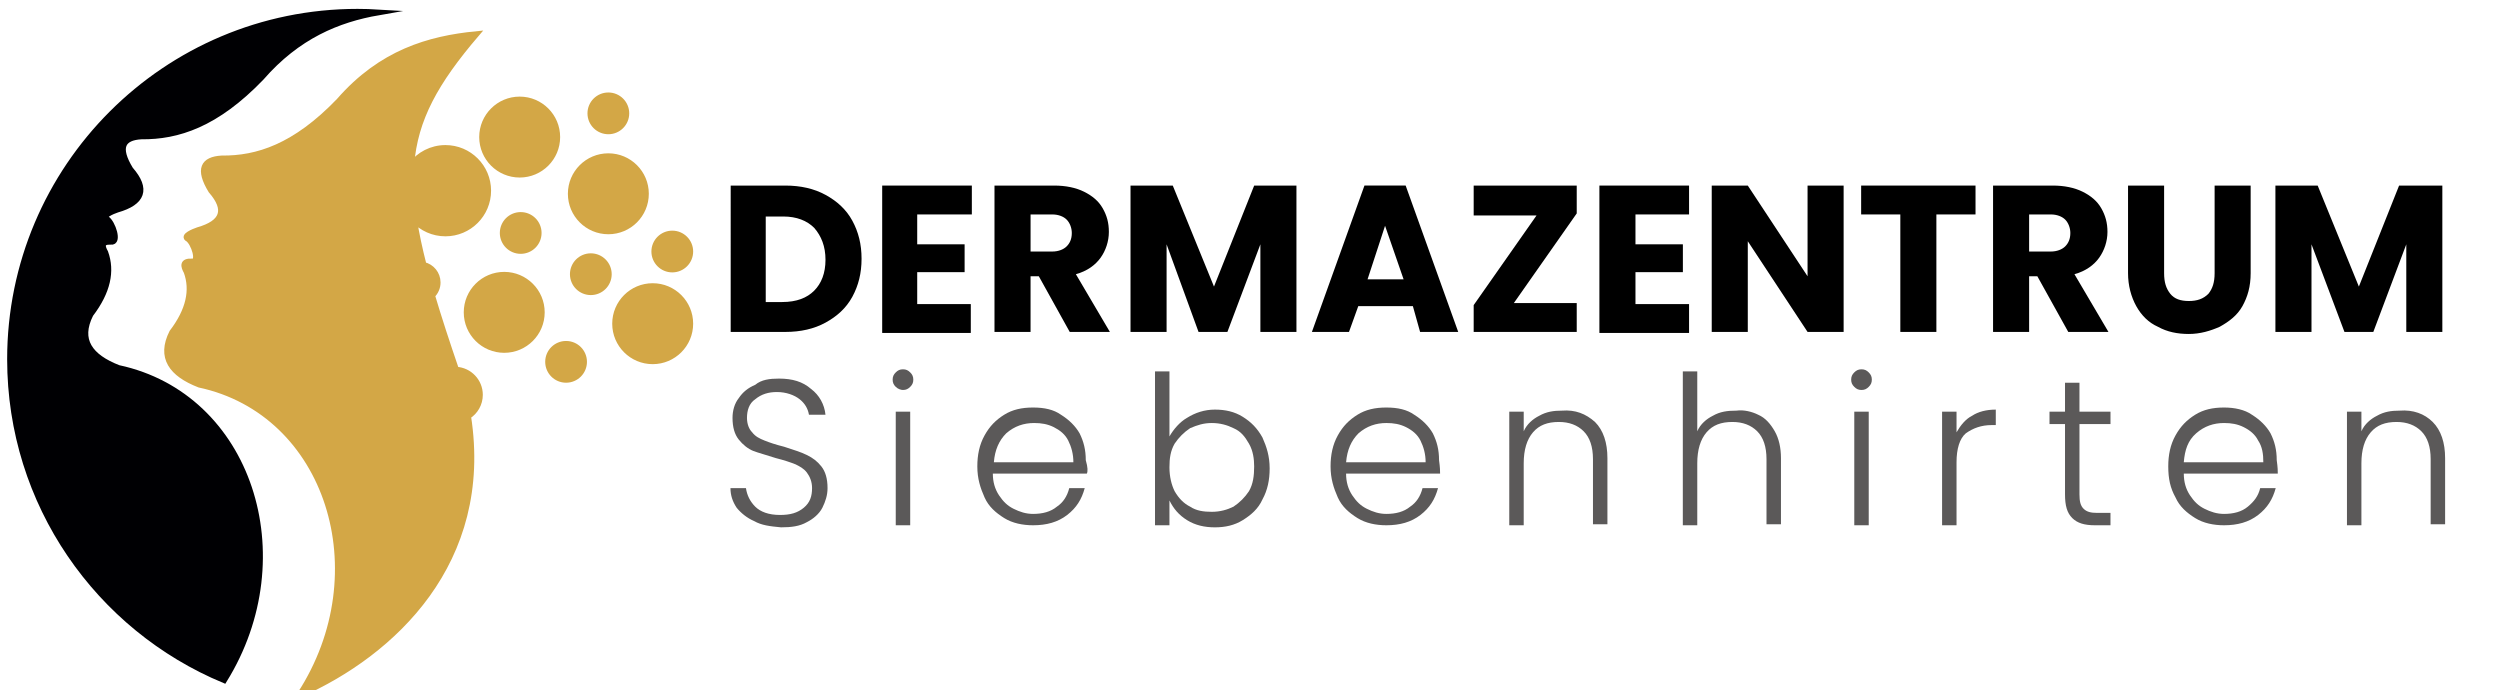 <?xml version="1.0" encoding="UTF-8"?> <svg xmlns="http://www.w3.org/2000/svg" xmlns:xlink="http://www.w3.org/1999/xlink" xmlns:a="http://ns.adobe.com/AdobeSVGViewerExtensions/3.0/" version="1.1" x="0px" y="0px" width="250px" height="69px" viewBox="-0.716 -0.888 250 69" xml:space="preserve"> <defs> </defs> <path d="M81.834,18.598c1.133,0.618,2.062,1.442,2.679,2.577c0.618,1.132,0.927,2.369,0.927,3.812c0,1.442-0.309,2.678-0.927,3.813 c-0.618,1.133-1.546,1.957-2.679,2.575c-1.133,0.621-2.474,0.93-4.019,0.93h-5.462V17.669h5.462 C79.36,17.669,80.701,17.979,81.834,18.598z M80.701,28.181c0.721-0.722,1.132-1.752,1.132-3.091s-0.412-2.37-1.132-3.195 c-0.721-0.72-1.752-1.133-3.092-1.133h-1.751v8.553h1.648C78.949,29.314,79.98,28.904,80.701,28.181z"></path> <path d="M91.005,20.556v2.987h4.74v2.784h-4.74v3.194h5.359v2.885h-8.861V17.669h8.965v2.887H91.005z"></path> <path d="M106.257,32.304l-3.091-5.565h-0.826v5.565h-3.607V17.669h5.977c1.133,0,2.164,0.207,2.988,0.619 c0.824,0.412,1.442,0.927,1.855,1.648c0.412,0.722,0.618,1.443,0.618,2.371s-0.309,1.855-0.825,2.576 c-0.516,0.722-1.34,1.34-2.474,1.649l3.4,5.772H106.257z M102.341,24.265h2.165c0.618,0,1.133-0.206,1.442-0.515 c0.309-0.309,0.516-0.721,0.516-1.34c0-0.516-0.206-1.029-0.516-1.338c-0.309-0.311-0.825-0.516-1.442-0.516h-2.165V24.265z"></path> <path d="M128.928,17.669v14.635h-3.606v-8.761l-3.298,8.761h-2.887l-3.194-8.761v8.761h-3.607V17.669h4.225l4.121,10.101 l4.02-10.101H128.928z"></path> <path d="M140.572,29.727h-5.461l-0.928,2.577h-3.708l5.254-14.635h4.121l5.256,14.635h-3.813L140.572,29.727z M139.645,27.048 l-1.855-5.358l-1.751,5.358H139.645z"></path> <path d="M150.67,29.417h6.287v2.887h-10.305v-2.681l6.285-8.964h-6.285v-2.99h10.305v2.784L150.67,29.417z"></path> <path d="M162.831,20.556v2.987h4.741v2.784h-4.741v3.194h5.359v2.885h-8.966V17.669h8.966v2.887H162.831z"></path> <path d="M183.647,32.304h-3.607l-5.977-9.069v9.069h-3.606V17.669h3.606l5.977,9.069v-9.069h3.607V32.304z"></path> <path d="M196.836,17.669v2.887h-3.914v11.748h-3.605V20.556h-3.918v-2.887H196.836z"></path> <path d="M206.11,32.304l-3.091-5.565h-0.823v5.565h-3.606V17.669h5.978c1.133,0,2.162,0.207,2.988,0.619 c0.823,0.412,1.441,0.927,1.855,1.648c0.411,0.722,0.619,1.443,0.619,2.371s-0.313,1.855-0.828,2.576 c-0.514,0.722-1.339,1.34-2.473,1.649l3.4,5.772H206.11z M202.196,24.265h2.167c0.613,0,1.129-0.206,1.441-0.515 c0.306-0.309,0.514-0.721,0.514-1.34c0-0.516-0.208-1.029-0.514-1.338c-0.313-0.311-0.828-0.516-1.441-0.516h-2.167V24.265z"></path> <path d="M215.695,17.669v8.76c0,0.927,0.206,1.545,0.618,2.061c0.413,0.516,1.029,0.723,1.854,0.723 c0.823,0,1.443-0.207,1.959-0.723c0.412-0.515,0.62-1.133,0.62-2.061v-8.76h3.604v8.76c0,1.341-0.308,2.371-0.823,3.298 c-0.516,0.927-1.34,1.545-2.269,2.061c-0.928,0.412-1.955,0.721-3.091,0.721c-1.134,0-2.165-0.205-3.091-0.721 c-0.93-0.414-1.648-1.134-2.164-2.061c-0.514-0.927-0.824-2.063-0.824-3.298v-8.76H215.695z"></path> <path d="M243.518,17.669v14.635h-3.605v-8.761l-3.297,8.761h-2.887l-3.296-8.761v8.761h-3.608V17.669h4.227l4.119,10.101 l4.022-10.101H243.518z"></path> <path fill="#5B5959" d="M74.706,51.224c-0.722-0.308-1.34-0.823-1.756-1.338c-0.411-0.625-0.619-1.243-0.619-1.964h1.548 c0.104,0.721,0.414,1.339,0.929,1.857c0.518,0.516,1.344,0.829,2.48,0.829c1.031,0,1.755-0.208,2.375-0.723 c0.62-0.518,0.827-1.14,0.827-1.964c0-0.62-0.207-1.136-0.518-1.551c-0.309-0.413-0.722-0.619-1.135-0.825 c-0.518-0.205-1.138-0.413-1.963-0.622c-0.93-0.309-1.756-0.517-2.272-0.721c-0.517-0.207-1.034-0.618-1.446-1.138 c-0.414-0.519-0.62-1.239-0.62-2.168c0-0.722,0.206-1.447,0.62-1.966c0.413-0.615,0.929-1.029,1.652-1.338 c0.621-0.518,1.446-0.621,2.376-0.621c1.344,0,2.376,0.309,3.203,1.032c0.827,0.62,1.342,1.55,1.445,2.582H80.18 c-0.104-0.618-0.414-1.137-0.93-1.548c-0.517-0.414-1.344-0.722-2.273-0.722c-0.826,0-1.549,0.204-2.17,0.722 c-0.619,0.412-0.825,1.137-0.825,1.858c0,0.621,0.206,1.136,0.517,1.445c0.309,0.413,0.722,0.621,1.238,0.826 c0.517,0.208,1.136,0.416,1.962,0.621c0.932,0.31,1.653,0.519,2.272,0.826c0.62,0.309,1.034,0.62,1.447,1.137 c0.413,0.518,0.62,1.239,0.62,2.17c0,0.72-0.207,1.339-0.516,1.964c-0.31,0.617-0.931,1.132-1.551,1.442 c-0.722,0.413-1.547,0.519-2.582,0.519C76.257,51.741,75.43,51.638,74.706,51.224z"></path> <path fill="#5B5959" d="M88.859,37.797c-0.208-0.203-0.31-0.412-0.31-0.721c0-0.313,0.102-0.516,0.31-0.723 c0.206-0.207,0.413-0.311,0.722-0.311c0.31,0,0.517,0.104,0.724,0.311s0.31,0.411,0.31,0.723c0,0.309-0.103,0.518-0.31,0.721 c-0.207,0.208-0.413,0.313-0.724,0.313C89.375,38.11,89.065,38.005,88.859,37.797z M90.304,40.277v11.362h-1.445V40.277H90.304z"></path> <path fill="#5B5959" d="M107.966,46.475h-9.398c0,0.827,0.206,1.548,0.618,2.168c0.415,0.618,0.826,1.034,1.448,1.344 c0.62,0.309,1.238,0.516,1.96,0.516c0.93,0,1.756-0.207,2.376-0.723c0.62-0.412,1.031-1.033,1.24-1.857h1.547 c-0.309,1.136-0.827,1.964-1.756,2.687c-0.93,0.719-2.063,1.029-3.408,1.029c-1.032,0-2.066-0.206-2.891-0.722 c-0.827-0.516-1.55-1.137-1.963-2.064c-0.415-0.932-0.723-1.861-0.723-3.102c0-1.136,0.206-2.166,0.723-3.097 c0.516-0.933,1.135-1.55,1.963-2.067c0.825-0.515,1.755-0.723,2.891-0.723c1.137,0,2.066,0.208,2.79,0.723 c0.827,0.518,1.444,1.136,1.86,1.857c0.411,0.829,0.618,1.654,0.618,2.688C108.073,45.854,108.073,46.27,107.966,46.475z M106.108,43.168c-0.309-0.622-0.827-1.031-1.447-1.343c-0.621-0.308-1.239-0.411-1.962-0.411c-1.033,0-1.963,0.308-2.791,1.029 c-0.723,0.724-1.135,1.654-1.238,2.896h7.952C106.624,44.511,106.418,43.79,106.108,43.168z"></path> <path fill="#5B5959" d="M117.986,40.897c0.827-0.52,1.757-0.825,2.79-0.825c1.032,0,1.961,0.204,2.787,0.722 c0.827,0.516,1.447,1.135,1.965,2.066c0.414,0.93,0.722,1.859,0.722,3.099c0,1.137-0.208,2.168-0.722,3.1 c-0.414,0.93-1.138,1.551-1.965,2.066c-0.826,0.514-1.755,0.722-2.787,0.722c-1.033,0-1.963-0.208-2.79-0.722 c-0.825-0.516-1.342-1.138-1.757-1.965v2.479h-1.444V36.25h1.444v6.506C116.644,42.033,117.263,41.31,117.986,40.897z M124.182,43.479c-0.411-0.723-0.825-1.24-1.549-1.55c-0.62-0.309-1.342-0.515-2.167-0.515c-0.828,0-1.445,0.205-2.168,0.514 c-0.623,0.413-1.136,0.932-1.552,1.55c-0.412,0.724-0.517,1.445-0.517,2.375c0,0.933,0.209,1.757,0.517,2.377 c0.415,0.723,0.93,1.24,1.552,1.548c0.617,0.413,1.341,0.515,2.168,0.515c0.825,0,1.547-0.207,2.167-0.515 c0.622-0.412,1.138-0.929,1.549-1.548c0.416-0.724,0.518-1.552,0.518-2.479C124.7,45.026,124.598,44.203,124.182,43.479z"></path> <path fill="#5B5959" d="M143.293,46.475h-9.401c0,0.827,0.208,1.548,0.619,2.168c0.414,0.618,0.828,1.034,1.45,1.344 c0.619,0.309,1.236,0.516,1.961,0.516c0.93,0,1.757-0.207,2.377-0.723c0.617-0.412,1.029-1.033,1.239-1.857h1.549 c-0.312,1.136-0.827,1.964-1.759,2.687c-0.93,0.719-2.065,1.029-3.408,1.029c-1.032,0-2.065-0.206-2.891-0.722 c-0.828-0.516-1.55-1.137-1.966-2.064c-0.411-0.932-0.722-1.861-0.722-3.102c0-1.136,0.206-2.166,0.722-3.097 c0.516-0.933,1.138-1.55,1.966-2.067c0.823-0.515,1.755-0.723,2.891-0.723c1.137,0,2.066,0.208,2.79,0.723 c0.825,0.518,1.443,1.136,1.857,1.857c0.413,0.829,0.622,1.654,0.622,2.688C143.293,45.854,143.293,46.27,143.293,46.475z M141.331,43.168c-0.311-0.622-0.826-1.031-1.445-1.343c-0.622-0.308-1.242-0.411-1.963-0.411c-1.032,0-1.961,0.308-2.789,1.029 c-0.724,0.724-1.136,1.654-1.241,2.896h7.954C141.848,44.511,141.64,43.79,141.331,43.168z"></path> <path fill="#5B5959" d="M158.786,41.31c0.828,0.827,1.24,2.066,1.24,3.614v6.613h-1.445v-6.51c0-1.238-0.313-2.168-0.932-2.788 c-0.62-0.619-1.445-0.93-2.478-0.93c-1.14,0-1.965,0.311-2.585,1.032c-0.619,0.723-0.93,1.757-0.93,3.101v6.196h-1.445V40.277h1.445 v1.963c0.311-0.721,0.93-1.239,1.548-1.548c0.724-0.414,1.449-0.516,2.274-0.516C156.825,40.072,157.856,40.484,158.786,41.31z"></path> <path fill="#5B5959" d="M175.104,40.587c0.726,0.311,1.242,0.932,1.655,1.652c0.414,0.724,0.622,1.653,0.622,2.685v6.613h-1.447 v-6.51c0-1.238-0.313-2.168-0.93-2.788c-0.622-0.619-1.447-0.93-2.48-0.93c-1.134,0-1.962,0.311-2.583,1.032 c-0.62,0.723-0.93,1.757-0.93,3.101v6.196h-1.445V36.25h1.445v5.989c0.31-0.721,0.93-1.239,1.551-1.547 c0.72-0.415,1.443-0.517,2.373-0.517C173.659,40.072,174.487,40.277,175.104,40.587z"></path> <path fill="#5B5959" d="M184.711,37.797c-0.206-0.203-0.31-0.412-0.31-0.721c0-0.313,0.104-0.516,0.31-0.723 s0.414-0.311,0.724-0.311s0.516,0.104,0.722,0.311c0.208,0.207,0.311,0.411,0.311,0.723c0,0.309-0.103,0.518-0.311,0.721 c-0.206,0.208-0.412,0.313-0.722,0.313S184.917,38.005,184.711,37.797z M186.157,40.277v11.362h-1.445V40.277H186.157z"></path> <path fill="#5B5959" d="M196.488,40.692c0.62-0.415,1.447-0.62,2.375-0.62v1.548h-0.414c-1.031,0-1.858,0.309-2.583,0.824 c-0.617,0.519-0.929,1.551-0.929,2.896v6.298h-1.445v-11.36h1.445v2.065C195.35,41.621,195.869,41,196.488,40.692z"></path> <path fill="#5B5959" d="M207.231,41.518v7.021c0,0.722,0.102,1.139,0.412,1.448c0.31,0.31,0.724,0.414,1.343,0.414h1.346v1.238 h-1.552c-1.033,0-1.755-0.206-2.271-0.722c-0.52-0.516-0.724-1.239-0.724-2.377V41.52h-1.551v-1.243h1.551v-2.892h1.445v2.892h3.103 v1.241H207.231z"></path> <path fill="#5B5959" d="M227.063,46.475h-9.399c0,0.827,0.204,1.548,0.618,2.168c0.414,0.618,0.825,1.034,1.445,1.344 c0.621,0.309,1.241,0.516,1.963,0.516c0.932,0,1.76-0.207,2.375-0.723c0.621-0.519,1.035-1.033,1.239-1.857h1.552 c-0.311,1.136-0.83,1.964-1.758,2.687c-0.932,0.719-2.064,1.029-3.41,1.029c-1.031,0-2.063-0.206-2.889-0.722 c-0.828-0.516-1.553-1.137-1.965-2.064c-0.52-0.932-0.724-1.861-0.724-3.102c0-1.136,0.204-2.166,0.724-3.097 c0.518-0.933,1.137-1.55,1.965-2.067c0.826-0.515,1.751-0.723,2.889-0.723c1.033,0,2.066,0.208,2.791,0.723 c0.825,0.518,1.447,1.136,1.858,1.857c0.414,0.829,0.62,1.654,0.62,2.688C227.063,45.854,227.063,46.27,227.063,46.475z M225.1,43.168c-0.31-0.622-0.825-1.031-1.449-1.343c-0.617-0.308-1.239-0.411-1.961-0.411c-1.031,0-1.963,0.308-2.789,1.029 c-0.827,0.724-1.135,1.654-1.239,2.896h7.954C225.616,44.511,225.516,43.79,225.1,43.168z"></path> <path fill="#5B5959" d="M242.556,41.31c0.827,0.827,1.239,2.066,1.239,3.614v6.613h-1.445v-6.51c0-1.238-0.312-2.168-0.93-2.788 c-0.621-0.619-1.447-0.93-2.48-0.93c-1.136,0-1.961,0.311-2.581,1.032c-0.624,0.723-0.934,1.757-0.934,3.101v6.196h-1.445V40.277 h1.445v1.963c0.31-0.721,0.934-1.239,1.552-1.548c0.721-0.414,1.445-0.516,2.271-0.516C240.593,40.072,241.729,40.484,242.556,41.31 z"></path> <path fill-rule="evenodd" clip-rule="evenodd" fill="#000003" d="M35.038,0.284c0.71,0,1.416,0.024,2.116,0.066 c-4.096,0.711-8.118,2.378-11.731,6.524c-4.515,4.702-8.376,5.92-12.003,5.884c-1.891,0.109-2.439,1.089-1.091,3.293 c1.722,1.972,1.23,3.304-1.336,4.036c-0.489,0.163-1.571,0.63-1.042,0.894c0.606,0.388,1.286,2.444,0.424,2.313 C9.36,23.25,9.503,23.788,9.82,24.355c0.674,1.87,0.252,3.923-1.479,6.195c-1.297,2.575-0.057,4.249,2.788,5.354 C24.184,38.7,29.399,54.732,21.7,67.137c-12.574-5.23-21.417-17.632-21.417-32.1C0.284,15.844,15.843,0.284,35.038,0.284z"></path> <path fill="none" stroke="#000003" stroke-width="0.567" stroke-miterlimit="22.926" d="M35.038,0.284 c0.71,0,1.416,0.024,2.116,0.066c-4.096,0.711-8.118,2.378-11.731,6.524c-4.515,4.702-8.376,5.92-12.003,5.884 c-1.891,0.109-2.439,1.089-1.091,3.293c1.722,1.972,1.23,3.304-1.336,4.036c-0.489,0.163-1.571,0.63-1.042,0.894 c0.606,0.388,1.286,2.444,0.424,2.313C9.36,23.25,9.503,23.788,9.82,24.355c0.674,1.87,0.252,3.923-1.479,6.195 c-1.297,2.575-0.057,4.249,2.788,5.354C24.184,38.7,29.399,54.732,21.7,67.137c-12.574-5.23-21.417-17.632-21.417-32.1 C0.284,15.844,15.843,0.284,35.038,0.284z"></path> <circle fill-rule="evenodd" clip-rule="evenodd" fill="#D3A746" cx="51.252" cy="12.819" r="3.763"></circle> <circle fill="none" stroke="#D3A746" stroke-width="0.567" stroke-miterlimit="22.926" cx="51.252" cy="12.819" r="3.763"></circle> <circle fill-rule="evenodd" clip-rule="evenodd" fill="#D3A746" cx="60.119" cy="18.49" r="3.763"></circle> <circle fill="none" stroke="#D3A746" stroke-width="0.567" stroke-miterlimit="22.926" cx="60.119" cy="18.49" r="3.763"></circle> <circle fill-rule="evenodd" clip-rule="evenodd" fill="#D3A746" cx="64.553" cy="31.481" r="3.763"></circle> <circle fill="none" stroke="#D3A746" stroke-width="0.567" stroke-miterlimit="22.926" cx="64.553" cy="31.481" r="3.763"></circle> <circle fill-rule="evenodd" clip-rule="evenodd" fill="#D3A746" cx="49.706" cy="30.347" r="3.763"></circle> <circle fill="none" stroke="#D3A746" stroke-width="0.567" stroke-miterlimit="22.926" cx="49.706" cy="30.347" r="3.763"></circle> <path fill-rule="evenodd" clip-rule="evenodd" fill="#D3A746" d="M44.899,36.074c1.329,0.074,2.383,1.174,2.383,2.521 c0,0.902-0.471,1.692-1.181,2.14c2.263,14.581-7.569,23.716-16.817,27.812c7.917-12.185,2.847-28.199-10.066-30.963 c-2.781-1.082-3.994-2.719-2.727-5.235c1.692-2.221,2.105-4.229,1.446-6.057c-0.311-0.555-0.45-1.081,0.542-1.038 c0.841,0.128,0.179-1.883-0.414-2.262c-0.519-0.258,0.539-0.714,1.018-0.873c2.509-0.716,2.989-2.019,1.307-3.947 c-1.317-2.156-0.783-3.113,1.066-3.221c3.545,0.036,7.321-1.155,11.736-5.752c4.199-4.817,8.961-6.212,13.74-6.682 c-4.079,4.771-6.157,8.474-6.515,13.082c0.782-1.03,2.019-1.696,3.412-1.696c2.363,0,4.279,1.916,4.279,4.279 c0,2.363-1.916,4.278-4.279,4.278c-1.234,0-2.346-0.522-3.127-1.358c0.216,1.386,0.534,2.875,0.949,4.496 c0.804,0.183,1.404,0.901,1.404,1.76c0,0.511-0.213,0.973-0.555,1.301C43.157,30.877,43.959,33.33,44.899,36.074z"></path> <path fill="none" stroke="#D3A746" stroke-width="0.567" stroke-miterlimit="22.926" d="M44.899,36.074 c1.329,0.074,2.383,1.174,2.383,2.521c0,0.902-0.471,1.692-1.181,2.14c2.263,14.581-7.569,23.716-16.817,27.812 c7.917-12.185,2.847-28.199-10.066-30.963c-2.781-1.082-3.994-2.719-2.727-5.235c1.692-2.221,2.105-4.229,1.446-6.057 c-0.311-0.555-0.45-1.081,0.542-1.038c0.841,0.128,0.179-1.883-0.414-2.262c-0.519-0.258,0.539-0.714,1.018-0.873 c2.509-0.716,2.989-2.019,1.307-3.947c-1.317-2.156-0.783-3.113,1.066-3.221c3.545,0.036,7.321-1.155,11.736-5.752 c4.199-4.817,8.961-6.212,13.74-6.682c-4.079,4.771-6.157,8.474-6.515,13.082c0.782-1.03,2.019-1.696,3.412-1.696 c2.363,0,4.279,1.916,4.279,4.279c0,2.363-1.916,4.278-4.279,4.278c-1.234,0-2.346-0.522-3.127-1.358 c0.216,1.386,0.534,2.875,0.949,4.496c0.804,0.183,1.404,0.901,1.404,1.76c0,0.511-0.213,0.973-0.555,1.301 C43.157,30.877,43.959,33.33,44.899,36.074z"></path> <circle fill-rule="evenodd" clip-rule="evenodd" fill="#D3A746" cx="55.892" cy="35.296" r="1.804"></circle> <circle fill="none" stroke="#D3A746" stroke-width="0.567" stroke-miterlimit="22.926" cx="55.892" cy="35.296" r="1.804"></circle> <circle fill-rule="evenodd" clip-rule="evenodd" fill="#D3A746" cx="58.366" cy="26.532" r="1.804"></circle> <circle fill="none" stroke="#D3A746" stroke-width="0.567" stroke-miterlimit="22.926" cx="58.366" cy="26.532" r="1.804"></circle> <circle fill-rule="evenodd" clip-rule="evenodd" fill="#D3A746" cx="66.512" cy="24.264" r="1.804"></circle> <circle fill="none" stroke="#D3A746" stroke-width="0.567" stroke-miterlimit="22.926" cx="66.512" cy="24.264" r="1.804"></circle> <circle fill-rule="evenodd" clip-rule="evenodd" fill="#D3A746" cx="51.354" cy="22.408" r="1.804"></circle> <circle fill="none" stroke="#D3A746" stroke-width="0.567" stroke-miterlimit="22.926" cx="51.354" cy="22.408" r="1.804"></circle> <circle fill-rule="evenodd" clip-rule="evenodd" fill="#D3A746" cx="60.119" cy="10.448" r="1.804"></circle> <circle fill="none" stroke="#D3A746" stroke-width="0.567" stroke-miterlimit="22.926" cx="60.119" cy="10.448" r="1.804"></circle> </svg> 